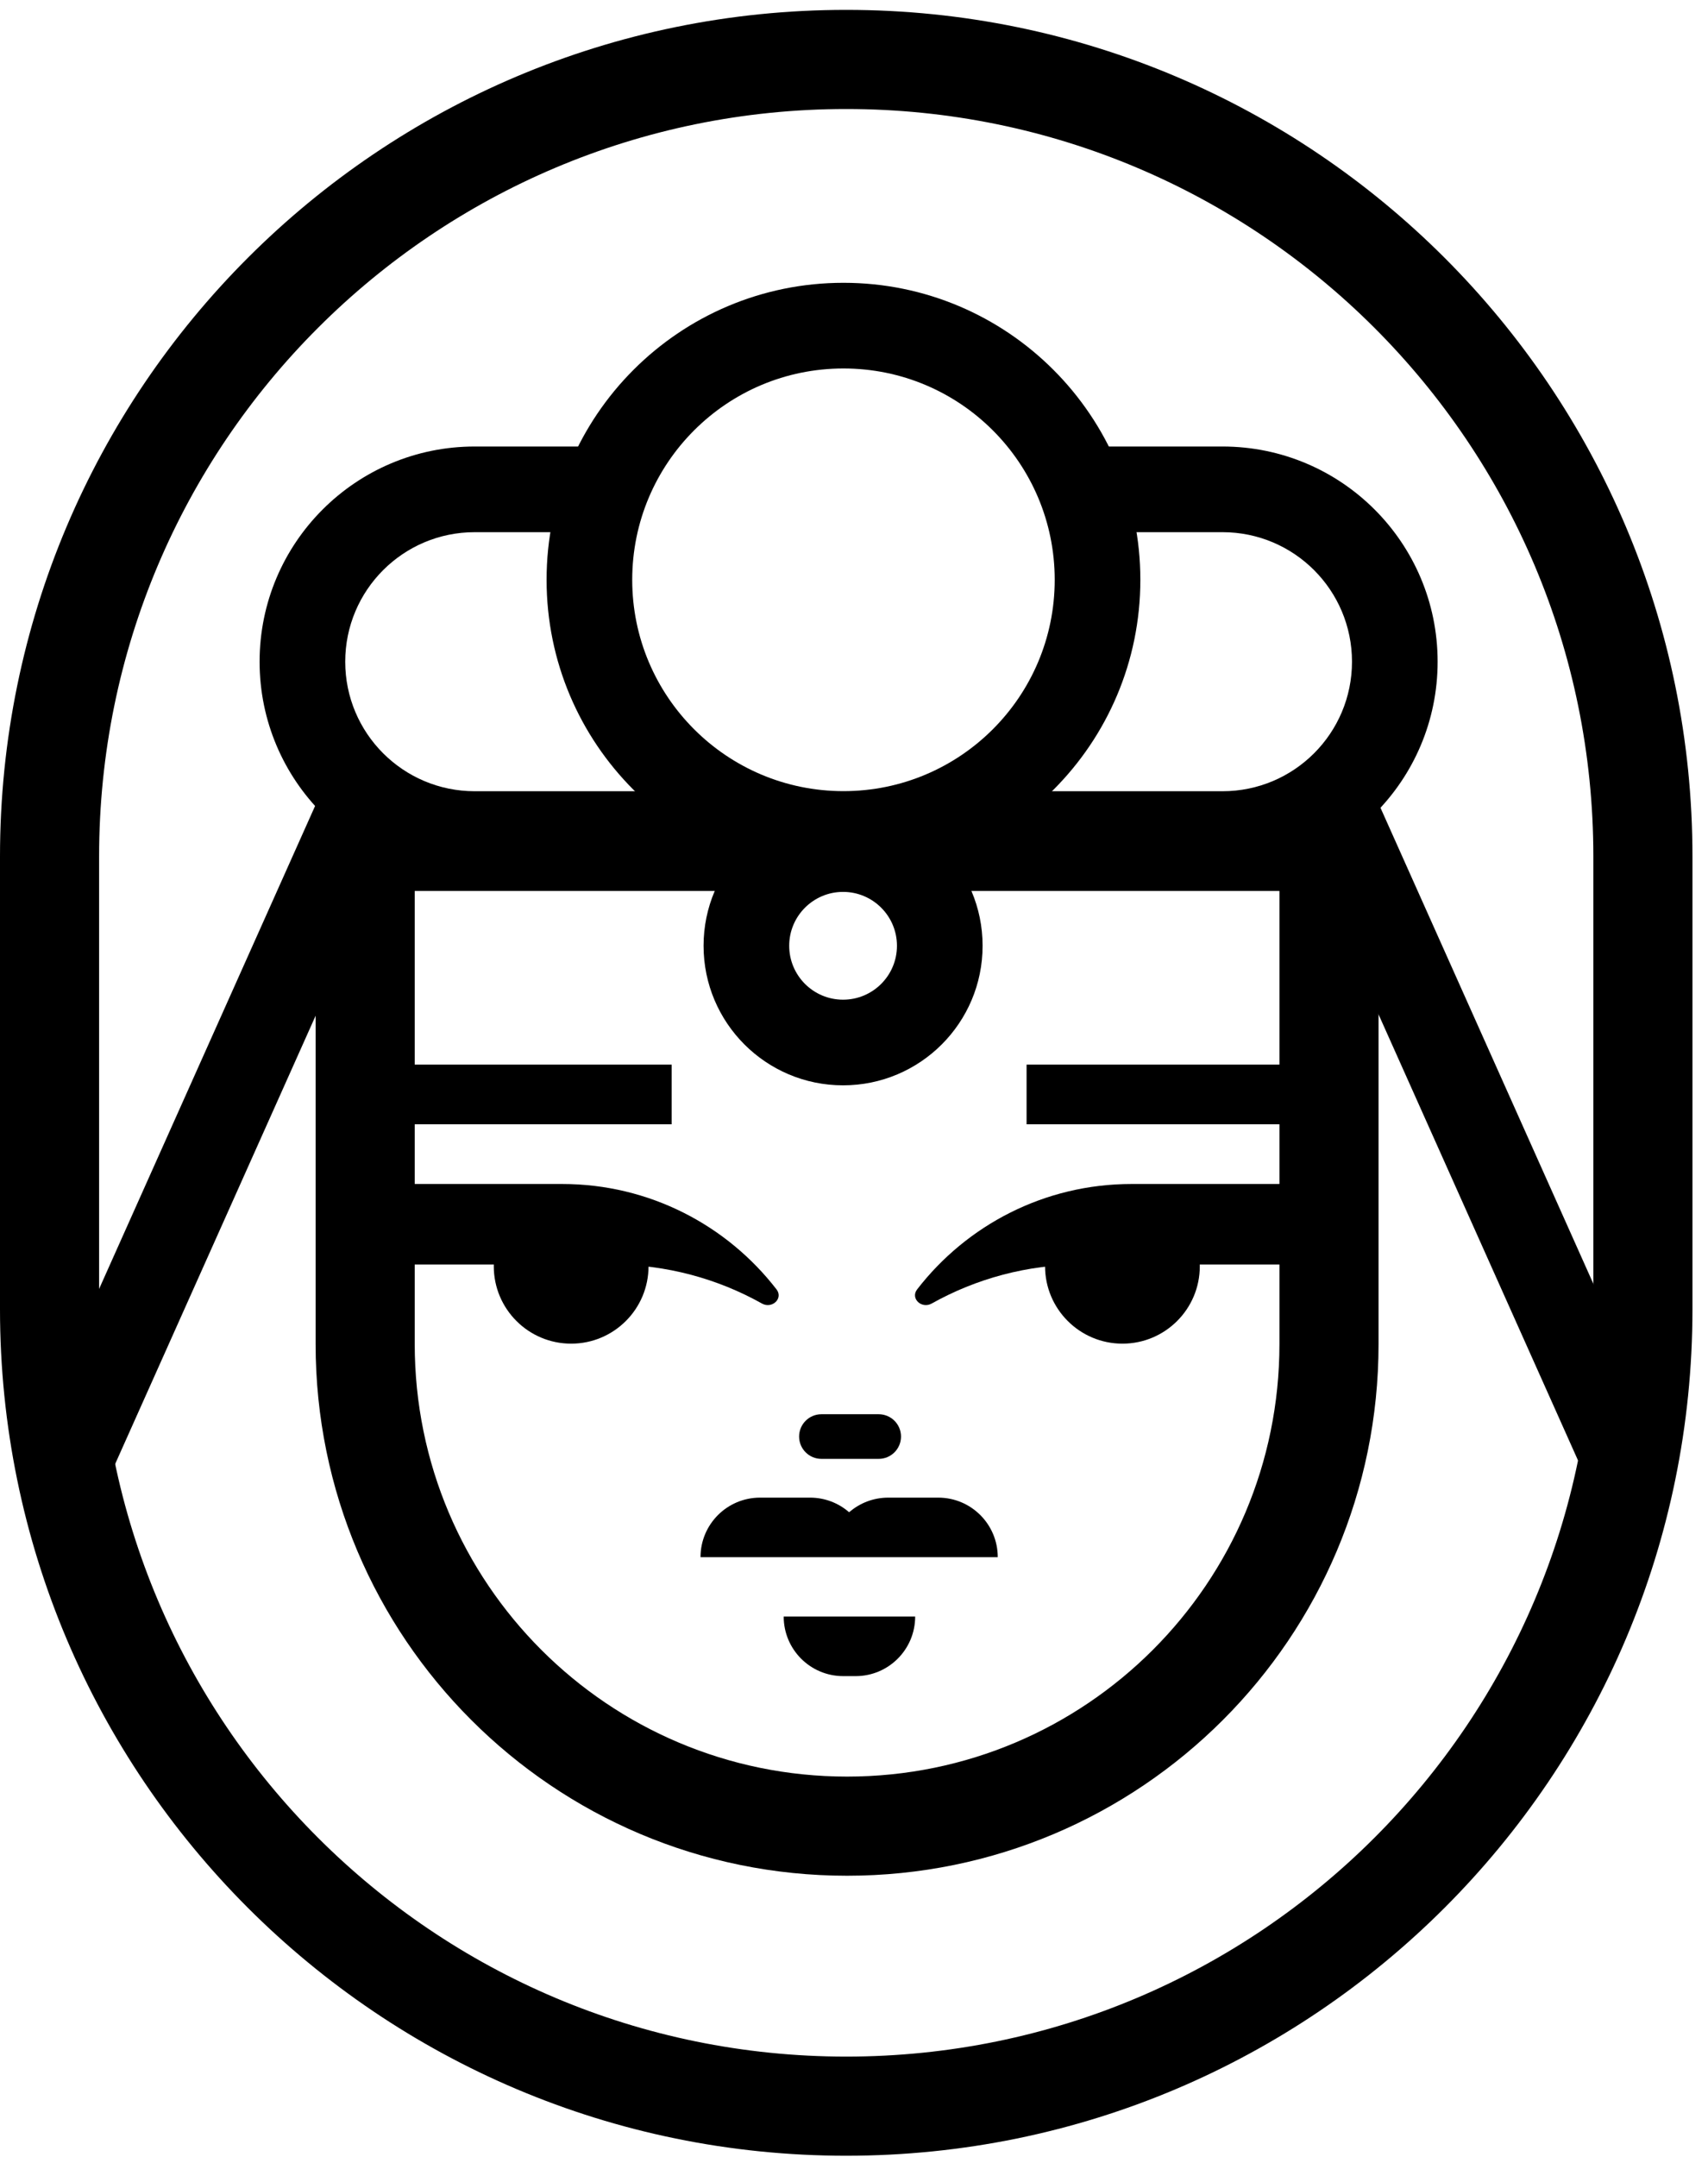 <svg width="80" height="101" viewBox="0 0 80 101" fill="none" xmlns="http://www.w3.org/2000/svg">
<path fill-rule="evenodd" clip-rule="evenodd" d="M12.159 30.982C12.159 25.417 16.67 20.906 22.234 20.906H28.739V24.917H22.234C18.885 24.917 16.17 27.632 16.17 30.982C16.17 34.331 18.885 37.046 22.234 37.046H30.991V41.057H22.234C16.67 41.057 12.159 36.546 12.159 30.982ZM57.261 24.917H50.636V20.906H57.261C62.825 20.906 67.336 25.417 67.336 30.982C67.336 36.546 62.825 41.057 57.261 41.057H48.504V37.046H57.261C60.61 37.046 63.325 34.331 63.325 30.982C63.325 27.632 60.61 24.917 57.261 24.917Z" fill="black"/>
<path d="M52.573 62.911C50.572 62.911 48.949 61.288 48.949 59.287C48.949 57.285 50.572 55.663 52.573 55.663C54.575 55.663 56.197 57.285 56.197 59.287C56.197 61.288 54.575 62.911 52.573 62.911Z" fill="black"/>
<path d="M26.752 62.911C28.754 62.911 30.376 61.288 30.376 59.287C30.376 57.285 28.754 55.663 26.752 55.663C24.75 55.663 23.128 57.285 23.128 59.287C23.128 61.288 24.75 62.911 26.752 62.911Z" fill="black"/>
<path d="M39.495 78.477C37.955 78.477 36.707 77.229 36.707 75.689L42.865 75.689C42.865 77.229 41.617 78.477 40.077 78.477H39.495Z" fill="black"/>
<path d="M38.474 68.305C37.897 68.305 37.429 67.837 37.429 67.26C37.429 66.683 37.897 66.215 38.474 66.215L41.156 66.215C41.734 66.215 42.202 66.683 42.202 67.26C42.202 67.837 41.734 68.305 41.156 68.305L38.474 68.305Z" fill="black"/>
<path fill-rule="evenodd" clip-rule="evenodd" d="M32.811 72.908C32.811 72.908 32.811 72.908 32.811 72.907C32.811 71.368 34.059 70.12 35.599 70.12L37.941 70.12C38.642 70.12 39.282 70.378 39.772 70.805C40.262 70.378 40.903 70.12 41.603 70.12L43.946 70.12C45.485 70.12 46.733 71.368 46.733 72.907C46.733 72.908 46.733 72.908 46.733 72.908L32.811 72.908Z" fill="black"/>
<path d="M17.151 52.64L17.151 49.846L31.461 49.846L31.461 52.64L17.151 52.64Z" fill="black"/>
<path d="M48.083 52.64L48.083 49.846L62.392 49.846L62.392 52.64L48.083 52.64Z" fill="black"/>
<path fill-rule="evenodd" clip-rule="evenodd" d="M43.637 61.033C43.168 61.295 42.629 60.795 42.957 60.37C45.277 57.368 48.913 55.435 53.001 55.435L62.224 55.435V59.206H50.664C48.113 59.206 45.716 59.869 43.637 61.033Z" fill="black"/>
<path fill-rule="evenodd" clip-rule="evenodd" d="M35.691 61.033C36.16 61.295 36.7 60.795 36.371 60.37C34.051 57.368 30.415 55.435 26.328 55.435L17.104 55.435V59.206H28.664C31.216 59.206 33.612 59.869 35.691 61.033Z" fill="black"/>
<path fill-rule="evenodd" clip-rule="evenodd" d="M39.488 50.816C35.88 50.816 32.954 47.891 32.954 44.282C32.954 40.673 35.88 37.748 39.488 37.748C43.097 37.748 46.023 40.673 46.023 44.282C46.023 47.891 43.097 50.816 39.488 50.816ZM36.965 44.282C36.965 45.676 38.095 46.806 39.488 46.806C40.882 46.806 42.012 45.676 42.012 44.282C42.012 42.889 40.882 41.759 39.488 41.759C38.095 41.759 36.965 42.889 36.965 44.282Z" fill="black"/>
<path fill-rule="evenodd" clip-rule="evenodd" d="M14.783 37.073H64.569V62.93C64.569 76.678 53.424 87.823 39.676 87.823C25.928 87.823 14.783 76.678 14.783 62.93V37.073ZM19.425 41.715V62.93C19.425 74.114 28.491 83.181 39.676 83.181C50.86 83.181 59.927 74.114 59.927 62.93V41.715H19.425Z" fill="black"/>
<path fill-rule="evenodd" clip-rule="evenodd" d="M39.507 41.053C31.826 41.053 25.601 34.827 25.601 27.147C25.601 19.467 31.826 13.241 39.507 13.241C47.186 13.241 53.412 19.467 53.412 27.147C53.412 34.827 47.186 41.053 39.507 41.053ZM29.612 27.147C29.612 32.612 34.042 37.042 39.507 37.042C44.971 37.042 49.401 32.612 49.401 27.147C49.401 21.682 44.971 17.252 39.507 17.252C34.042 17.252 29.612 21.682 29.612 27.147Z" fill="black"/>
<path fill-rule="evenodd" clip-rule="evenodd" d="M1.017 68.45L15.013 37.166L18.693 38.817L4.697 70.102L1.017 68.45Z" fill="black"/>
<path fill-rule="evenodd" clip-rule="evenodd" d="M78.362 68.45L64.367 37.166L60.687 38.817L74.683 70.102L78.362 68.45Z" fill="black"/>
<path fill-rule="evenodd" clip-rule="evenodd" d="M0 40.098C0 18.207 17.746 0.462 39.636 0.462C61.526 0.462 79.272 18.207 79.272 40.098V61.297C79.272 83.187 61.526 100.933 39.636 100.933C17.746 100.933 0 83.187 0 61.297V40.098ZM39.636 5.104C20.309 5.104 4.642 20.771 4.642 40.098V61.297C4.642 80.623 20.309 96.291 39.636 96.291C58.963 96.291 74.63 80.623 74.63 61.297V40.098C74.63 20.771 58.963 5.104 39.636 5.104Z" fill="black"/>
</svg>
